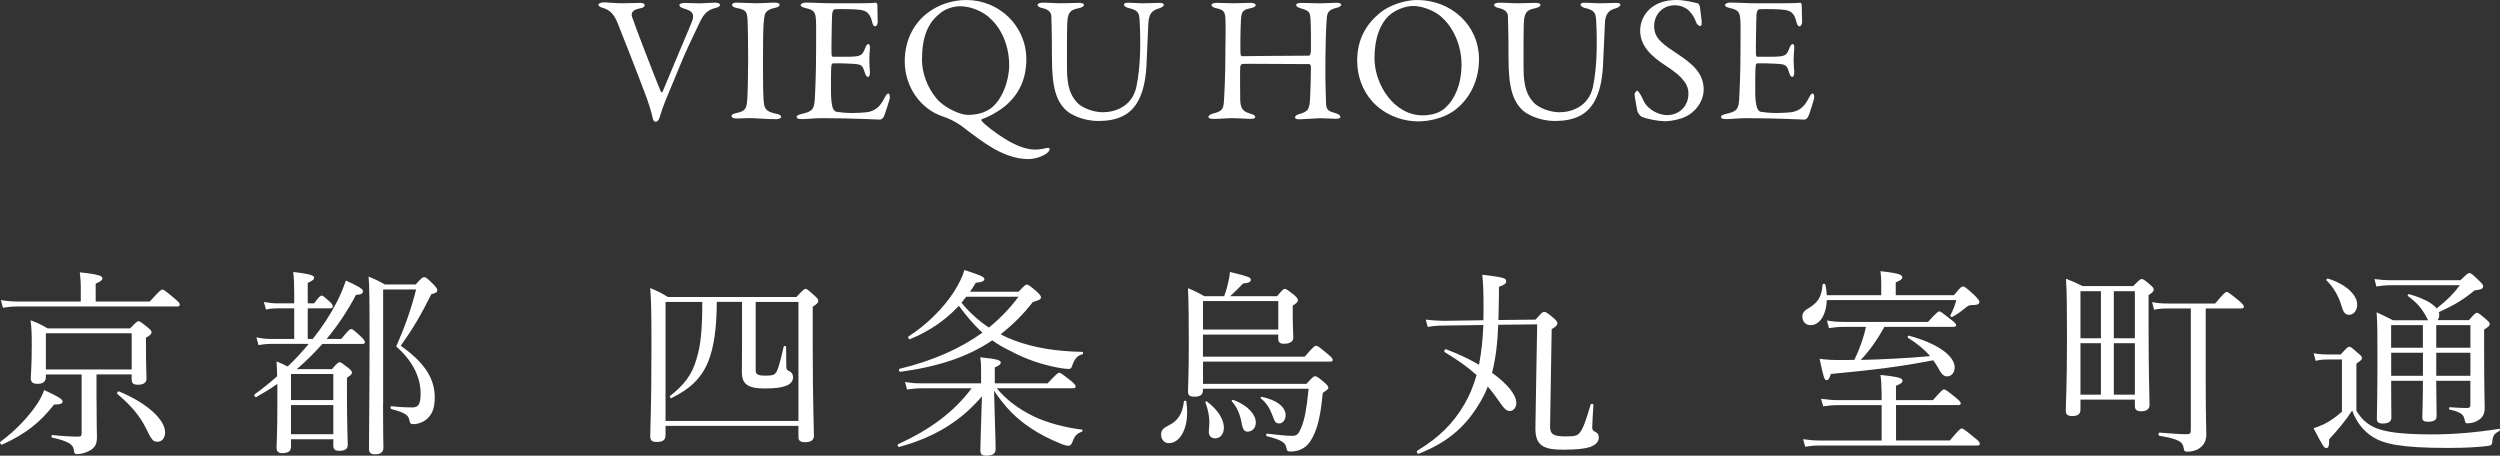 <?xml version="1.0" encoding="UTF-8"?>
<svg id="_レイヤー_2" data-name="レイヤー 2" xmlns="http://www.w3.org/2000/svg" viewBox="0 0 436.07 79.48">
  <rect x="0" y="0" width="436.07" height="79.48" fill="#333333" stroke="none"/>
  <defs>
    <style>
      .cls-1 {
        fill: #fff;
      }
    </style>
  </defs>
  <g id="header_footer" data-name="header/footer">
    <g>
      <g>
        <path class="cls-1" d="M105.35.41c.63,0,1.75.16,3.28.16,1.09,0,2.36-.07,3.08-.07.4,0,.74.15.74.37,0,.23-.15.48-.74.57-1.65.3-1.6,1-1.46,1.5.53,1.62,3.89,10.34,5.01,13.03.07.05.22.24.31.04.25-.66,3.65-8.68,5.05-12.04.74-1.75-.1-2.13-1.44-2.52-.43-.13-.68-.38-.68-.57,0-.21.4-.37.9-.37.72,0,1.43.07,2.49.07.91,0,2.15-.12,2.8-.12.44,0,.9.12.9.41,0,.25-.38.43-.81.52-1.38.34-2.06,1.09-2.71,2.47-1.44,3.11-2.22,4.44-4.11,9.15-1.82,4.39-2.22,5.18-2.93,7.54-.12.35-.34.69-.66.69-.19,0-.44-.23-.5-.56-.18-.91-.72-2.81-1.63-5.08-1.05-2.84-4.02-10.37-4.48-11.5-.63-1.56-1.28-2.35-2.65-2.74-.37-.12-.72-.25-.72-.53,0-.25.47-.41.93-.41Z"/>
        <path class="cls-1" d="M130.4,3.62c-.1-1.43-.1-1.9-1.84-2.21-.69-.13-.87-.35-.87-.56,0-.25.33-.39.77-.39.81,0,2.36.1,3.4.1,1.53,0,2.24-.1,3.33-.1.5,0,.79.14.79.39s-.32.43-.81.52c-1.81.37-1.78,1.15-1.9,1.99-.16,1.04-.18,3.05-.18,9.17,0,1.71.02,3.64.09,4.64.09,1.69.23,2.28,2.27,2.69.56.08.81.31.81.53,0,.24-.47.4-.84.4-1.6,0-3.8-.19-4.65-.19-.93,0-1.22.07-2.36.07-.59,0-.81-.22-.81-.44s.31-.41.93-.53c1.56-.36,1.68-.81,1.81-2.27.08-1.11.16-4.34.16-6.99,0-1.94-.04-5.79-.1-6.83Z"/>
        <path class="cls-1" d="M149.89.57c1.04,0,2.41-.03,2.87-.1.09-.02.25.19.28.35,0,1.43.06,2.33.06,2.95,0,.45-.18.82-.47.82s-.43-.43-.49-.73c-.41-1.67-1.1-1.98-2.08-2.14-.81-.11-3.06-.18-4.44-.11-.06,0-.41.14-.47.87-.06.78-.16,6.64-.1,7.1.04.13.07.32.23.32h2.03c2.93,0,3.05-.13,3.62-1.57.18-.47.37-.65.56-.65.21,0,.27.44.25.68-.07.88-.1,1.5-.1,2.26,0,.83.06,1.27.1,1.9.03.56-.13.9-.34.9-.23,0-.44-.35-.54-.7-.43-1.43-.56-1.52-2.46-1.61-1-.07-2.24-.07-3.08-.07-.12,0-.28.21-.28.28-.13.66-.09,3.55-.09,4.89,0,.91.12,2.09.3,2.59.13.37.38.62.6.69.52.09,1.58.22,2.82.22.39,0,2.28-.04,2.97-.22.99-.25,1.84-.84,2.59-2.31.33-.67.53-.87.72-.87.21,0,.31.5.25.84-.04.25-.91,3.06-1.12,3.34-.1.12-.38.37-.54.37-.34,0-5.04-.25-10.12-.25-1.66,0-2.34.16-3.52.16-.6,0-.94-.06-.94-.41,0-.22.38-.37.87-.49,1.56-.38,2.15-.59,2.27-2.28.1-1.31.25-4.99.25-8.85s.03-4.36-.03-5.27c-.06-1.37-.37-1.75-1.75-2.05-.65-.16-.91-.29-.91-.54,0-.26.45-.43.88-.43,1.46,0,2.68.12,4.77.12h4.58Z"/>
        <path class="cls-1" d="M179.02,10.33c0,3.61-1.39,6.05-3.26,7.79-1.03.96-3,2.18-4.47,2.65-.09.03-.16.19-.06.32.54.68,2.53,2.18,3.87,3.01,2.09,1.32,3.9,1.99,5.45,1.99.97,0,1.66-.21,2.16-.3.18-.03.4.06.4.21,0,.17-.22.5-.46.69-.74.59-2.16,1.06-3.28,1.06-2.3,0-4.7-.94-6.86-2.33-1.08-.66-2.58-1.74-4.48-3.21-1.47-1.12-2.74-1.62-3.52-1.87-4.02-1.32-6.7-5.29-6.7-9.64,0-3.97,1.83-6.93,4.23-8.63,1.62-1.16,3.86-2.07,6.54-2.07,5.64,0,10.44,4.47,10.44,10.33ZM163.97,2.32c-2.09,1.65-3.15,4.04-3.15,8.1,0,2.24.88,4.73,2.41,6.6,1.34,1.74,4.24,3.02,5.56,3.02,1.82,0,3-.46,3.91-1.05,2.09-1.47,3.33-4.9,3.33-7.59,0-3.23-1.21-6.26-3.27-8.16-1.31-1.28-3.48-2.15-5.26-2.15-1.12,0-2.47.37-3.53,1.22Z"/>
        <path class="cls-1" d="M181.87.47c1.32,0,2.06.1,3.22.1s2.32-.07,3.02-.07c.59,0,.96.1.96.35s-.34.46-.93.59c-1.13.22-1.72.53-1.91,1.77-.15,1.04-.12,4.27-.12,8.7,0,3.53.78,4.86,1.74,5.95.87.97,2.89,1.72,4.52,1.72,2.03,0,5.05-.93,5.83-4.36.37-1.64.69-4.27.69-7.83,0-2.01-.1-3.64-.12-4.02-.09-1.18-.31-1.62-2.06-2.01-.31-.07-.66-.35-.66-.56,0-.18.19-.33.71-.33.79,0,1.66.1,2.66.1,1.27,0,1.93-.07,2.8-.07.5,0,.78.1.78.35,0,.18-.25.39-.68.56-1.34.37-1.96.91-2.03,2.86-.04,1.35-.23,4.81-.28,6.42-.16,5.42-1.65,8.17-3.9,9.42-1.43.8-3.11.99-4.49.99-2.8,0-4.89-1.16-5.63-1.83-1.74-1.64-2.5-3.93-2.5-9.16,0-4.49-.1-6.98-.11-7.39-.08-.6-.5-1.1-1.69-1.34-.37-.1-.71-.26-.71-.52,0-.25.41-.39.89-.39Z"/>
        <path class="cls-1" d="M216.72,9.8c1.83,0,6.07-.09,11.59-.09.18,0,.28-.2.35-.81.02-.41.02-4.47-.07-5.68-.1-1.14-.32-1.39-1.71-1.77-.45-.13-.79-.32-.79-.59,0-.23.3-.35.97-.35.4,0,2.39.07,3.18.07,1.06,0,2.5-.1,2.83-.1.5,0,.88.1.88.35,0,.19-.25.41-.9.56-1.31.31-1.56.87-1.62,1.77-.15,1.59-.25,4.96-.25,10.26,0,1.36.12,4.13.12,4.6.07,1.23.38,1.35,1.78,1.76.44.15.72.37.72.59,0,.25-.29.35-.88.35-.49,0-1.62-.1-2.58-.1-.7,0-3.03.19-3.65.19-.46,0-.79-.06-.79-.34s.34-.46.7-.56c1.68-.5,1.83-.83,1.93-3.06.06-1.3.13-3.45.13-5.03,0-.56-.13-.64-.39-.64-4.84,0-10.97-.09-11.59-.03-.1,0-.35.27-.35.52-.06.81,0,4.81,0,5.71.04,1.46.38,2.02,1.69,2.43.68.18.89.31.93.62.03.25-.5.31-.91.31-.21,0-2.12-.13-3.24-.13-.71,0-2.03.13-3.07.13-.7,0-.94-.13-.94-.31,0-.31.38-.51.72-.6,1.59-.41,1.84-.71,1.96-1.93.1-1.28.28-4.8.28-9.88,0-.57.07-3.44,0-4.81-.07-1.05-.24-1.5-1.56-1.77-.65-.13-.86-.34-.86-.59,0-.23.41-.35.89-.35.88,0,2.03.07,2.84.07,1.31,0,2.25-.07,2.97-.07.64,0,.99.15.99.35,0,.3-.25.46-.91.59-1.47.27-1.55.74-1.65,2.06-.09,1.02-.13,5.14-.09,5.68.03.58.12.62.35.62Z"/>
        <path class="cls-1" d="M257.98,10.33c0,4.36-2.15,7.41-4.42,9.03-1.96,1.38-4.54,1.81-6.15,1.81-3.17,0-6.19-1.37-8.1-3.54-1.65-1.85-2.58-4.37-2.58-7.05,0-3.85,1.68-6.48,4.05-8.39,1.52-1.24,4.21-2.19,6.39-2.19,5.98,0,10.81,4.41,10.81,10.33ZM242.17,2.81c-1.36,1.35-2.42,3.69-2.42,7.32,0,4.65,3.43,9.99,8.41,9.99,2.59,0,3.77-1.12,4.12-1.5,1.25-1.12,2.65-3.65,2.65-7.36,0-3.39-1.46-6.66-3.77-8.53-1.28-1.03-3.25-1.69-4.67-1.69-1.32,0-3.22.69-4.31,1.78Z"/>
        <path class="cls-1" d="M261.51.47c1.3,0,2.05.1,3.21.1s2.34-.07,3.02-.07c.59,0,.96.1.96.35s-.33.46-.93.59c-1.12.22-1.71.53-1.9,1.77-.15,1.04-.12,4.27-.12,8.7,0,3.53.78,4.86,1.74,5.95.88.97,2.9,1.72,4.52,1.72,2.03,0,5.04-.93,5.83-4.36.37-1.64.68-4.27.68-7.83,0-2.01-.08-3.64-.12-4.02-.1-1.18-.32-1.62-2.06-2.01-.31-.07-.65-.35-.65-.56,0-.18.17-.33.72-.33.78,0,1.65.1,2.65.1,1.27,0,1.93-.07,2.8-.07.51,0,.78.1.78.35,0,.18-.25.39-.69.56-1.34.37-1.97.91-2.02,2.86-.03,1.35-.22,4.81-.29,6.42-.15,5.42-1.65,8.17-3.89,9.42-1.43.8-3.11.99-4.49.99-2.81,0-4.89-1.16-5.63-1.83-1.75-1.64-2.5-3.93-2.5-9.16,0-4.49-.1-6.98-.11-7.39-.07-.6-.5-1.1-1.69-1.34-.37-.1-.72-.26-.72-.52,0-.25.41-.39.91-.39Z"/>
        <path class="cls-1" d="M296.14.57c.18.05.37.53.37.59.06.59.31,2.41.31,2.53,0,.53,0,.84-.21.84-.25,0-.62-.22-.76-.65-.37-1.13-1.21-2.05-1.52-2.25-.56-.42-1.3-.71-2.21-.71-2.08,0-3.59,1.56-3.59,3.65,0,2.21,1.6,3.18,4.33,5.01,2.41,1.62,4.31,3.25,4.31,6.05,0,1.55-.87,3.3-2.56,4.39-.99.66-2.84,1.12-4.24,1.12-.99,0-3.12-.35-4.08-.81-.31-.19-.71-.87-.71-1-.16-1.06-.47-2.43-.47-2.93,0-.12.31-.59.44-.59.24,0,.71.81,1.14,1.78.82,1.71,2.88,2.49,4.06,2.49,2.15,0,3.76-1.53,3.76-3.77,0-1.31-.62-2.72-3.9-4.81-2.64-1.71-4.52-3.52-4.52-6.16,0-1.47.66-2.87,1.72-3.81.98-.87,2.44-1.53,4.62-1.53,1.53,0,3.14.47,3.71.57Z"/>
        <path class="cls-1" d="M311.13.57c1.02,0,2.4-.03,2.87-.1.09-.02.24.19.27.35,0,1.43.07,2.33.07,2.95,0,.45-.19.82-.48.82s-.43-.43-.5-.73c-.39-1.67-1.08-1.98-2.08-2.14-.81-.11-3.06-.18-4.42-.11-.07,0-.41.14-.47.87-.06.78-.15,6.64-.1,7.1.04.13.08.32.23.32h2.02c2.92,0,3.06-.13,3.61-1.57.19-.47.37-.65.57-.65.21,0,.27.44.25.68-.07.88-.11,1.5-.11,2.26,0,.83.07,1.27.11,1.9.02.56-.14.9-.35.9s-.44-.35-.52-.7c-.44-1.43-.57-1.52-2.47-1.61-1-.07-2.24-.07-3.09-.07-.12,0-.28.21-.28.28-.12.66-.1,3.55-.1,4.89,0,.91.12,2.09.32,2.59.13.37.37.62.59.69.53.09,1.59.22,2.84.22.37,0,2.27-.04,2.95-.22,1-.25,1.85-.84,2.6-2.31.33-.67.53-.87.72-.87.22,0,.31.5.25.84-.03.25-.9,3.06-1.11,3.34-.1.12-.38.37-.54.37-.33,0-5.04-.25-10.12-.25-1.65,0-2.34.16-3.52.16-.6,0-.95-.06-.95-.41,0-.22.38-.37.87-.49,1.56-.38,2.16-.59,2.28-2.28.09-1.31.25-4.99.25-8.85s.04-4.36-.03-5.27c-.07-1.37-.38-1.75-1.75-2.05-.66-.16-.91-.29-.91-.54,0-.26.45-.43.89-.43,1.46,0,2.67.12,4.76.12h4.59Z"/>
      </g>
      <g>
        <path class="cls-1" d="M.07,77.05c2.63-1.91,5.06-4.5,6.52-6.76.52-.8.83-1.49,1.11-2.25,2.36,1.07,3.22,1.59,3.22,1.98s-.35.52-1.49.55c-2.5,3.15-4.85,5.06-9.04,6.97-.21.1-.52-.35-.31-.49ZM26.13,52.59c1.73-1.91,1.98-2.08,2.18-2.08.24,0,.49.17,2.15,1.56.73.62.9.83.9,1.04,0,.24-.14.35-.48.35H3.01c-.9,0-1.52.07-2.5.21l-.35-1.32c1.11.17,1.87.24,2.84.24h11.09v-2.63c0-.66-.03-1.21-.17-2.46,3.53.38,3.95.66,3.95,1.07,0,.24-.24.49-1.18.9v3.12h9.43ZM16.84,69.81c0,4.33.07,5.65.07,6.48,0,1.32-.45,1.87-1.35,2.36-.59.31-1.39.55-2.01.55-.48,0-.59-.03-.66-.69-.14-1.04-1.04-1.56-3.78-2.18-.17-.03-.17-.49,0-.45,1.98.21,3.47.28,4.61.28.38,0,.52-.17.52-.55v-10.29h-6.24v.38c0,.87-.45,1.25-1.49,1.25-.8,0-1.14-.31-1.14-1.01s.17-1.8.17-5.82c0-1.91-.03-2.88-.21-4.26,1.28.48,1.8.73,2.98,1.42h14.38c1.07-1.11,1.25-1.25,1.46-1.25.24,0,.45.14,1.59,1.07.52.42.69.62.69.83,0,.31-.17.52-.97.97v1.66c0,3.4.1,4.99.1,5.48,0,.69-.52,1.07-1.49,1.07-.87,0-1.11-.28-1.11-1.07v-.73h-6.13v4.5ZM22.97,58.13h-14.97v6.31h14.97v-6.31ZM25.4,74.59c-1.04-2.08-2.6-3.92-4.92-5.86-.17-.14.07-.55.28-.45,4.96,2.04,8.04,4.96,8.04,7.14,0,.97-.55,1.63-1.32,1.63s-1-.24-2.08-2.46Z"/>
        <path class="cls-1" d="M48.37,66.97c-1.18.83-2.43,1.59-3.67,2.29-.21.1-.49-.35-.28-.48,1.35-.97,2.67-2.04,3.92-3.15-.03-.9-.03-1.73-.1-2.6.83.35,1.35.59,1.94.9,1.32-1.25,2.53-2.56,3.67-3.95h-6.48c-.8,0-1.46.07-2.29.21l-.35-1.35c.94.21,1.7.28,2.6.28h3.99v-5.34h-2.91c-.66,0-1.18.03-2.01.21l-.38-1.32c.94.17,1.56.24,2.39.24h2.91v-1.59c0-1.66-.03-2.7-.17-3.88,3.26.38,3.64.66,3.64,1,0,.28-.24.52-1.11.9v3.57h1.11c.87-1.18,1.11-1.35,1.32-1.35s.42.17,1.39,1.04c.38.35.55.62.55.83,0,.24-.14.35-.45.35h-3.92v5.34h.87c1.63-2.04,3.05-4.19,4.19-6.41.66-1.28,1.18-2.56,1.59-3.78,2.11.97,2.98,1.46,2.98,1.84,0,.42-.28.62-1.21.66-1.49,2.81-3.19,5.37-5.13,7.69h2.56c1.25-1.56,1.52-1.73,1.73-1.73s.45.17,1.7,1.32c.52.52.69.76.69.97s-.1.31-.45.31h-6.97c-1.39,1.56-2.88,3.05-4.47,4.4h6.13c.94-1.07,1.14-1.21,1.35-1.21s.42.14,1.49.97c.52.42.66.62.66.83,0,.28-.14.42-.87.9v2.95c0,5.23.14,7.94.14,8.73s-.52,1.07-1.52,1.07c-.8,0-1-.38-1-.94v-1.07h-7.38v1.28c0,.8-.48,1.14-1.52,1.14-.76,0-1-.35-1-1,0-.76.14-2.32.14-7.17v-3.88ZM58.14,65.24h-7.38v4.54h7.38v-4.54ZM50.76,75.74h7.38v-5.09h-7.38v5.09ZM66.81,70.61c0,5.13.07,6.76.07,7.45,0,.87-.52,1.18-1.52,1.18-.76,0-1-.35-1-.97,0-3.26.1-9.49.1-19.09,0-7.21-.03-9.39-.17-10.95,1.21.52,1.73.76,2.84,1.39h5.37c1.04-1.14,1.25-1.28,1.46-1.28.31,0,.52.14,1.63,1.25.59.62.69.83.69,1.04,0,.28-.17.49-1.04.69-1.91,3.74-2.88,5.51-5.34,8.98,3.88,2.77,5.93,5.48,5.93,9.01,0,1.73-.38,2.81-1.18,3.6-.73.73-1.73,1.07-2.53,1.07-.48,0-.62-.1-.73-.76-.17-.87-.9-1.28-3.12-1.87-.21-.07-.21-.52,0-.49,1.59.17,2.81.21,3.64.21.49,0,.83-.14,1.04-.38.31-.35.42-1.04.42-2.04,0-3.05-1.59-5.89-4.26-8.21,1.52-3.46,2.63-6.58,3.47-9.95h-5.75v20.13Z"/>
        <path class="cls-1" d="M116.08,75.95c0,.8-.49,1.14-1.52,1.14-.83,0-1.14-.28-1.14-.97,0-1.56.21-4.68.21-15.73,0-5.65-.03-7.62-.21-10.15,1.28.55,1.87.83,3.08,1.56h22.42c1.18-1.28,1.39-1.42,1.59-1.42s.42.14,1.56,1.18c.55.49.66.69.66.9,0,.31-.14.52-.97,1.04v6.34c0,10.12.21,14.73.21,16.15,0,.8-.55,1.14-1.56,1.14-.8,0-1.14-.28-1.14-.87v-1.98h-23.18v1.66ZM139.26,52.66h-7.45v11.82c0,.8.24,1.04,1.77,1.04.94,0,1.39-.07,1.7-.45.38-.42.73-1.59,1.42-4.61.03-.17.42-.14.42.03.03,1.14,0,2.29.03,3.29,0,.69.14.8.59,1,.42.21.59.59.59,1.04,0,.73-.52,1.25-1.35,1.52-.76.28-1.91.42-3.6.42-3.05,0-3.98-.83-3.98-2.88,0-.66.03-1.73.03-5.09v-7.14h-4.4c-.03,4.78-.52,7.94-1.49,10.4-1.21,2.98-3.19,4.78-6.41,6.38-.17.1-.42-.24-.24-.38,2.36-1.84,3.85-3.67,4.61-6.48.76-2.39,1-5.37,1-9.91h-6.41v20.76h23.18v-20.76Z"/>
        <path class="cls-1" d="M173.87,67.73c1.7,2.08,3.92,3.67,6.41,4.89,2.32,1.11,5.41,1.94,8.46,2.32.14,0,.1.31-.03.35-.8.31-1.25.69-1.59,1.66-.21.59-.45.8-.69.8-.28,0-.73-.07-1.39-.35-1.77-.73-3.64-1.63-5.2-2.7-2.6-1.7-4.5-3.64-6.45-6.55.1,4.47.28,8.7.28,10.15,0,.83-.52,1.18-1.63,1.18-.76,0-1.04-.24-1.04-.97,0-1.14.17-5.54.28-9.39-3.6,4.26-8.25,7.17-14.45,8.84-.21.07-.35-.42-.17-.49,5.51-2.5,9.67-5.54,12.82-9.74h-8.77c-.87,0-1.52.07-2.5.21l-.35-1.32c1.11.21,1.8.24,2.74.24h10.53v-1.35c0-1.73,0-2.18-.14-3.19,3.15.31,3.57.55,3.57.94,0,.24-.21.48-1.04.83v2.77h9.22c1.56-1.66,1.8-1.84,2.01-1.84.24,0,.48.17,2.04,1.39.66.55.83.8.83,1s-.1.31-.45.31h-13.31ZM177.65,50.89c1.07-1.11,1.25-1.25,1.46-1.25.24,0,.45.14,1.77,1.25.55.55.69.73.69.97,0,.35-.21.45-1.42.83-1.73,2.22-3.6,4.05-5.61,5.61.76.42,1.52.76,2.36,1.07,3.4,1.28,7.24,1.91,11.89,2.01.17,0,.17.38,0,.42-.87.21-1.35.8-1.73,1.87-.14.52-.31.69-.62.69-.42,0-1.14-.1-1.77-.21-2.81-.52-5.61-1.42-8.52-2.98-1.14-.55-2.15-1.14-3.08-1.8-4.26,2.88-9.36,4.57-16.01,5.48-.24.03-.38-.45-.14-.52,5.75-1.39,10.53-3.5,14.45-6.31-1.56-1.39-2.88-3.02-4.12-4.68-2.25,2.43-5.06,4.4-8.52,5.82-.21.1-.45-.35-.24-.49,3.19-2.04,6.1-4.96,7.94-7.83.8-1.28,1.42-2.5,1.8-3.74,2.67.87,3.47,1.18,3.47,1.56s-.38.55-1.49.66c-.31.52-.66,1.04-1,1.56h8.49ZM167.71,52.8c1.35,1.66,2.98,3.15,4.78,4.33,1.98-1.59,3.71-3.4,5.16-5.37h-9.11l-.83,1.04Z"/>
        <path class="cls-1" d="M202.53,75.81c0-.73.31-1.11,1.35-1.63,1.59-.76,2.39-2.08,2.63-4.16.03-.17.38-.17.42,0,.1.66.14,1.32.14,1.91,0,3.08-1.32,5.37-3.22,5.37-.76,0-1.32-.66-1.32-1.49ZM227.89,66.94c1.11-1.21,1.28-1.32,1.49-1.32.24,0,.45.1,1.66,1.11.52.48.66.69.66.9s-.14.35-.97.9c-.31,3.26-.73,5.37-1.39,6.93-.62,1.46-1.28,2.39-2.32,2.88-.55.28-1.28.42-1.87.42-.52,0-.66-.1-.73-.49-.17-1.04-.69-1.49-3.43-2.18-.21-.03-.17-.48.03-.45,2.25.24,3.26.38,4.4.38.83,0,1.14-.38,1.59-1.52.55-1.39.87-2.95,1.25-6.69h-18.44v.31c0,.76-.52,1.07-1.46,1.07s-1.14-.28-1.14-1c0-.9.14-2.63.14-8.39,0-4.37-.03-6.9-.14-9.53,1.21.48,1.7.76,2.84,1.39h3.47c.45-1.21.59-1.91.76-2.63.14-.59.21-1.07.24-1.59,3.29.8,3.64.94,3.64,1.35,0,.38-.28.55-1.35.66-.9.97-1.56,1.59-2.25,2.22h8.18c.97-1.14,1.14-1.28,1.35-1.28.24,0,.45.14,1.63,1.07.55.49.66.69.66.9,0,.28-.14.48-.9.94v1.32c0,2.67.1,3.85.1,4.23,0,.76-.59,1.11-1.66,1.11-.69,0-.97-.28-.97-.9v-.69h-13.13v3.85h17.74c1.52-1.77,1.77-1.91,2.01-1.91.21,0,.45.14,1.98,1.42.73.59.9.83.9,1.04s-.1.31-.48.31h-22.14v3.88h18.05ZM222.97,52.52h-13.13v4.96h13.13v-4.96ZM210.85,75.32c0-.42.1-1.07.1-1.7,0-.9-.21-2.15-.69-3.43-.03-.14.14-.24.24-.17,2.18,1.63,2.98,3.33,2.98,4.57,0,1.11-.62,1.87-1.52,1.87-.69,0-1.11-.42-1.11-1.14ZM216.63,74.04c-.31-1.73-.8-2.95-1.77-4.05-.1-.1.07-.28.21-.24,2.53.87,3.98,2.56,3.98,3.95,0,.94-.62,1.59-1.42,1.59-.55,0-.83-.35-1.01-1.25ZM222,72.58c-.55-1.46-1.11-2.32-2.08-3.08-.1-.07.03-.31.17-.28,2.63.55,4.16,1.77,4.16,3.22,0,.8-.52,1.42-1.11,1.42-.55,0-.8-.21-1.14-1.28Z"/>
        <path class="cls-1" d="M261.33,56.64c-.1,2.84-.38,5.68-1.07,8.39,2.6,1.87,4.23,3.81,4.23,5.27,0,.76-.49,1.39-1.14,1.39-.59,0-1-.42-1.8-1.59-.66-.97-1.32-1.84-2.04-2.67-.35.9-.73,1.7-1.18,2.46-2.39,4.19-5.48,7.14-10.85,9.25-.24.1-.48-.38-.28-.52,3.85-2.32,6.31-4.82,8.21-8.07.9-1.52,1.59-3.19,2.15-5.13-1.56-1.39-3.33-2.67-5.54-3.98-.21-.14-.03-.59.21-.52,2.11.8,4.05,1.7,5.75,2.7.45-2.29.66-4.61.76-6.93l-7,.1c-1.11,0-1.91.1-2.7.24l-.35-1.28c1.11.14,1.7.17,3.19.21l6.86-.1c.03-.62.03-1.28.03-1.98,0-2.91-.03-4.02-.21-5.96,3.74.45,4.16.59,4.16,1.14,0,.35-.21.59-1.25.97,0,1.28-.03,2.63-.07,4.37,0,.48-.03.97-.03,1.42l6.48-.07c1.04-1.18,1.21-1.35,1.49-1.35.35,0,.62.21,1.73,1.14.45.38.59.69.59.83,0,.31-.17.55-1,1.04-.07,3.67-.28,16.08-.28,17.01,0,1.28.55,1.7,2.63,1.7,1.59,0,2.04-.07,2.5-.59.62-.69,1.18-2.32,1.94-4.96.07-.21.49-.14.49.07-.07,1.21-.21,3.26-.21,3.92,0,.42.14.59.59.8.42.21.55.52.55.97,0,.73-.52,1.28-1.49,1.63-.94.31-2.32.48-4.78.48-3.57,0-4.78-.87-4.78-3.74,0-1.21.24-13.69.31-18.12l-6.79.07Z"/>
        <path class="cls-1" d="M318.64,52.35c-.1,2.67-1.28,4.37-2.84,4.37-.8,0-1.42-.62-1.42-1.46,0-.62.28-1.07,1.07-1.49,1.66-1,2.29-1.98,2.46-4.12,0-.21.45-.21.49,0,.14.66.21,1.25.24,1.84h9.5v-1.94c0-.62,0-1.14-.14-2.25,3.43.38,3.81.66,3.81,1.07,0,.28-.24.52-1.14.87v2.25h10.15c1.14-1.42,1.35-1.52,1.56-1.52.28,0,.52.14,2.01,1.52.73.73.87.97.87,1.18,0,.38-.35.55-1.35.55-.49,0-.66.14-1.18.55-.73.59-1.25,1.01-2.22,1.52-.14.07-.38-.14-.31-.28.52-1,.83-1.87,1.04-2.67h-22.59ZM340.09,76.85c1.63-1.94,1.87-2.11,2.08-2.11.24,0,.49.17,2.22,1.59.8.62.94.83.94,1.07,0,.21-.1.31-.45.31h-27.55c-.9,0-1.52.07-2.46.21l-.35-1.32c1.14.17,1.94.24,2.95.24h10.74v-6.17h-7.66c-.9,0-1.56.07-2.53.21l-.38-1.32c1.25.17,2.08.24,3.12.24h7.45v-1c-.03-1.73-.07-2.43-.21-3.4,3.47.35,3.85.62,3.85,1,0,.28-.21.52-1.14.9v2.5h6.45c1.46-1.7,1.73-1.87,1.94-1.87s.49.17,2.04,1.42c.69.59.87.8.87,1s-.14.31-.48.31h-10.81v6.17h9.39ZM328.69,57.03c-1.14,2.04-2.49,4.05-4.12,5.75,2.81-.03,8.91-.35,12.09-.66-1-1.18-2.22-2.18-3.85-3.19-.14-.1-.03-.42.14-.38,5.02,1.35,8,3.53,8,5.54,0,.94-.59,1.56-1.32,1.56-.62,0-.97-.35-1.73-1.77-.21-.35-.45-.69-.69-1.04-5.65,1.11-10.53,1.7-17.85,2.39-.31.9-.45,1.07-.76,1.07-.35,0-.48-.24-1.21-3.71,1.35.17,2.18.21,3.57.21.8,0,1.63,0,2.5-.03.87-1.84,1.59-3.74,2.01-5.75h-3.92c-.9,0-1.52.07-2.53.21l-.35-1.32c1.25.21,2.04.24,3.08.24h14.55c1.49-1.63,1.77-1.84,1.98-1.84s.48.21,2.01,1.42c.73.55.9.76.9.97s-.1.31-.45.31h-12.06Z"/>
        <path class="cls-1" d="M372.07,49.92c1.11-1.11,1.28-1.25,1.49-1.25.24,0,.45.1,1.49,1,.49.42.62.62.62.83,0,.24-.14.52-.9.97v5.13c0,8.56.17,12.79.17,14.03,0,.73-.52,1.11-1.49,1.11-.73,0-1.07-.28-1.07-.9v-1.14h-9.49v1.73c0,.8-.45,1.14-1.42,1.14-.83,0-1.14-.28-1.14-.94,0-1.42.21-4.09.21-12.89,0-5.09-.03-7.62-.17-10.12,1.14.45,1.66.66,2.88,1.28h8.84ZM366.46,59v-8.21h-3.57v8.21h3.57ZM366.46,68.84v-8.98h-3.57v8.98h3.57ZM368.71,50.79v8.21h3.67v-8.21h-3.67ZM372.38,68.84v-8.98h-3.67v8.98h3.67ZM386.38,52.94c1.56-1.84,1.8-2.01,2.01-2.01.24,0,.49.17,2.11,1.49.73.62.9.87.9,1.07s-.14.31-.49.31h-6.17v13.06c0,5.75.1,7.62.1,8.94,0,1.04-.38,1.7-.94,2.18-.48.48-1.39.8-2.39.8-.42,0-.55-.1-.62-.66-.17-1.07-.83-1.52-4.23-2.11-.24-.07-.21-.55.04-.55,2.15.17,3.6.28,4.75.28.55,0,.69-.17.69-.69v-21.24h-3.95c-1,0-1.49.03-2.46.21l-.35-1.32c1.14.21,1.77.24,2.81.24h8.18Z"/>
        <path class="cls-1" d="M411.05,71.68c.9,1.52,2.04,2.43,3.36,2.98,1.7.66,4.23,1.11,9.74,1.11,3.78,0,7.59-.31,11.78-.97.17-.03.17.31.03.38-.94.49-1.14.8-1.25,1.98-.04.35-.17.52-.52.59-1.63.24-4.09.38-7.17.38-8.25,0-11.26-.69-13.24-1.98-1.49-1-2.6-2.25-3.5-4.54-1.14,1.77-2.46,3.33-4.02,5.02.04,1.14-.1,1.52-.49,1.52-.35,0-.52-.17-2.22-3.46.8-.24,1.39-.52,1.87-.73.87-.45,1.73-.97,3.08-2.15v-9.11h-2.22c-.9,0-1.59.03-2.36.24l-.35-1.32c.94.17,1.73.21,2.7.21h2.01c1.11-1.21,1.28-1.35,1.49-1.35.24,0,.42.14,1.56,1.14.52.42.66.62.66.83,0,.24-.1.38-.97.97v8.25ZM408.42,53.35c-.42-1.46-1.28-3.15-2.6-4.44-.14-.1.1-.38.28-.31,3.43,1.11,5.06,3.01,5.06,4.54,0,.94-.55,1.77-1.42,1.77-.62,0-.97-.35-1.32-1.56ZM423.56,55.85c-.1-.1-.17-.24-.24-.38-.83-1.63-1.73-2.67-3.33-3.85-.1-.07.07-.35.21-.31,2.36.66,4.05,1.52,4.82,2.49,1.84-1.46,2.95-2.56,4.05-4.05h-11.92c-1.04,0-1.77.07-2.63.24l-.35-1.32c1,.14,1.84.21,2.95.21h12.06c1.14-1.14,1.32-1.25,1.56-1.25.21,0,.42.1,1.7,1.35.55.52.69.73.69.94,0,.45-.42.62-1.49.73-1.94,1.59-3.33,2.46-6.24,3.81.04.17.07.31.07.48,0,.35-.1.66-.28.9h5.47c.97-1.14,1.18-1.28,1.39-1.28s.42.14,1.56,1.11c.52.45.66.62.66.87,0,.28-.21.48-.97.94v3.71c0,6.72.1,9.11.1,9.98,0,1.28-.55,1.87-1.46,2.32-.49.24-1.07.35-1.56.35-.31,0-.38-.07-.52-.8-.21-.8-.73-1.18-2.56-1.59-.17-.03-.17-.42,0-.42,1.35.1,2.11.14,3.01.14.42,0,.59-.14.59-.52v-4.23h-5.96c.04,2.91.07,5.27.07,6.17,0,.69-.45.97-1.52.97-.73,0-.97-.21-.97-.76,0-.52.1-2.49.1-6.17v-.21h-5.54c0,3.53.04,5.13.04,6.41,0,.69-.49,1.04-1.49,1.04-.76,0-1.04-.24-1.04-.83,0-1.49.1-3.85.1-10.5,0-4.02,0-6.03-.14-8.07,1.18.55,1.7.8,2.84,1.39h6.17ZM417.08,56.71v3.95h5.54v-3.95h-5.54ZM422.63,61.53h-5.54v4.02h5.54v-4.02ZM424.95,60.66h5.96v-3.95h-5.96v3.95ZM430.91,65.55v-4.02h-5.96v4.02h5.96Z"/>
      </g>
    </g>
  </g>
</svg>